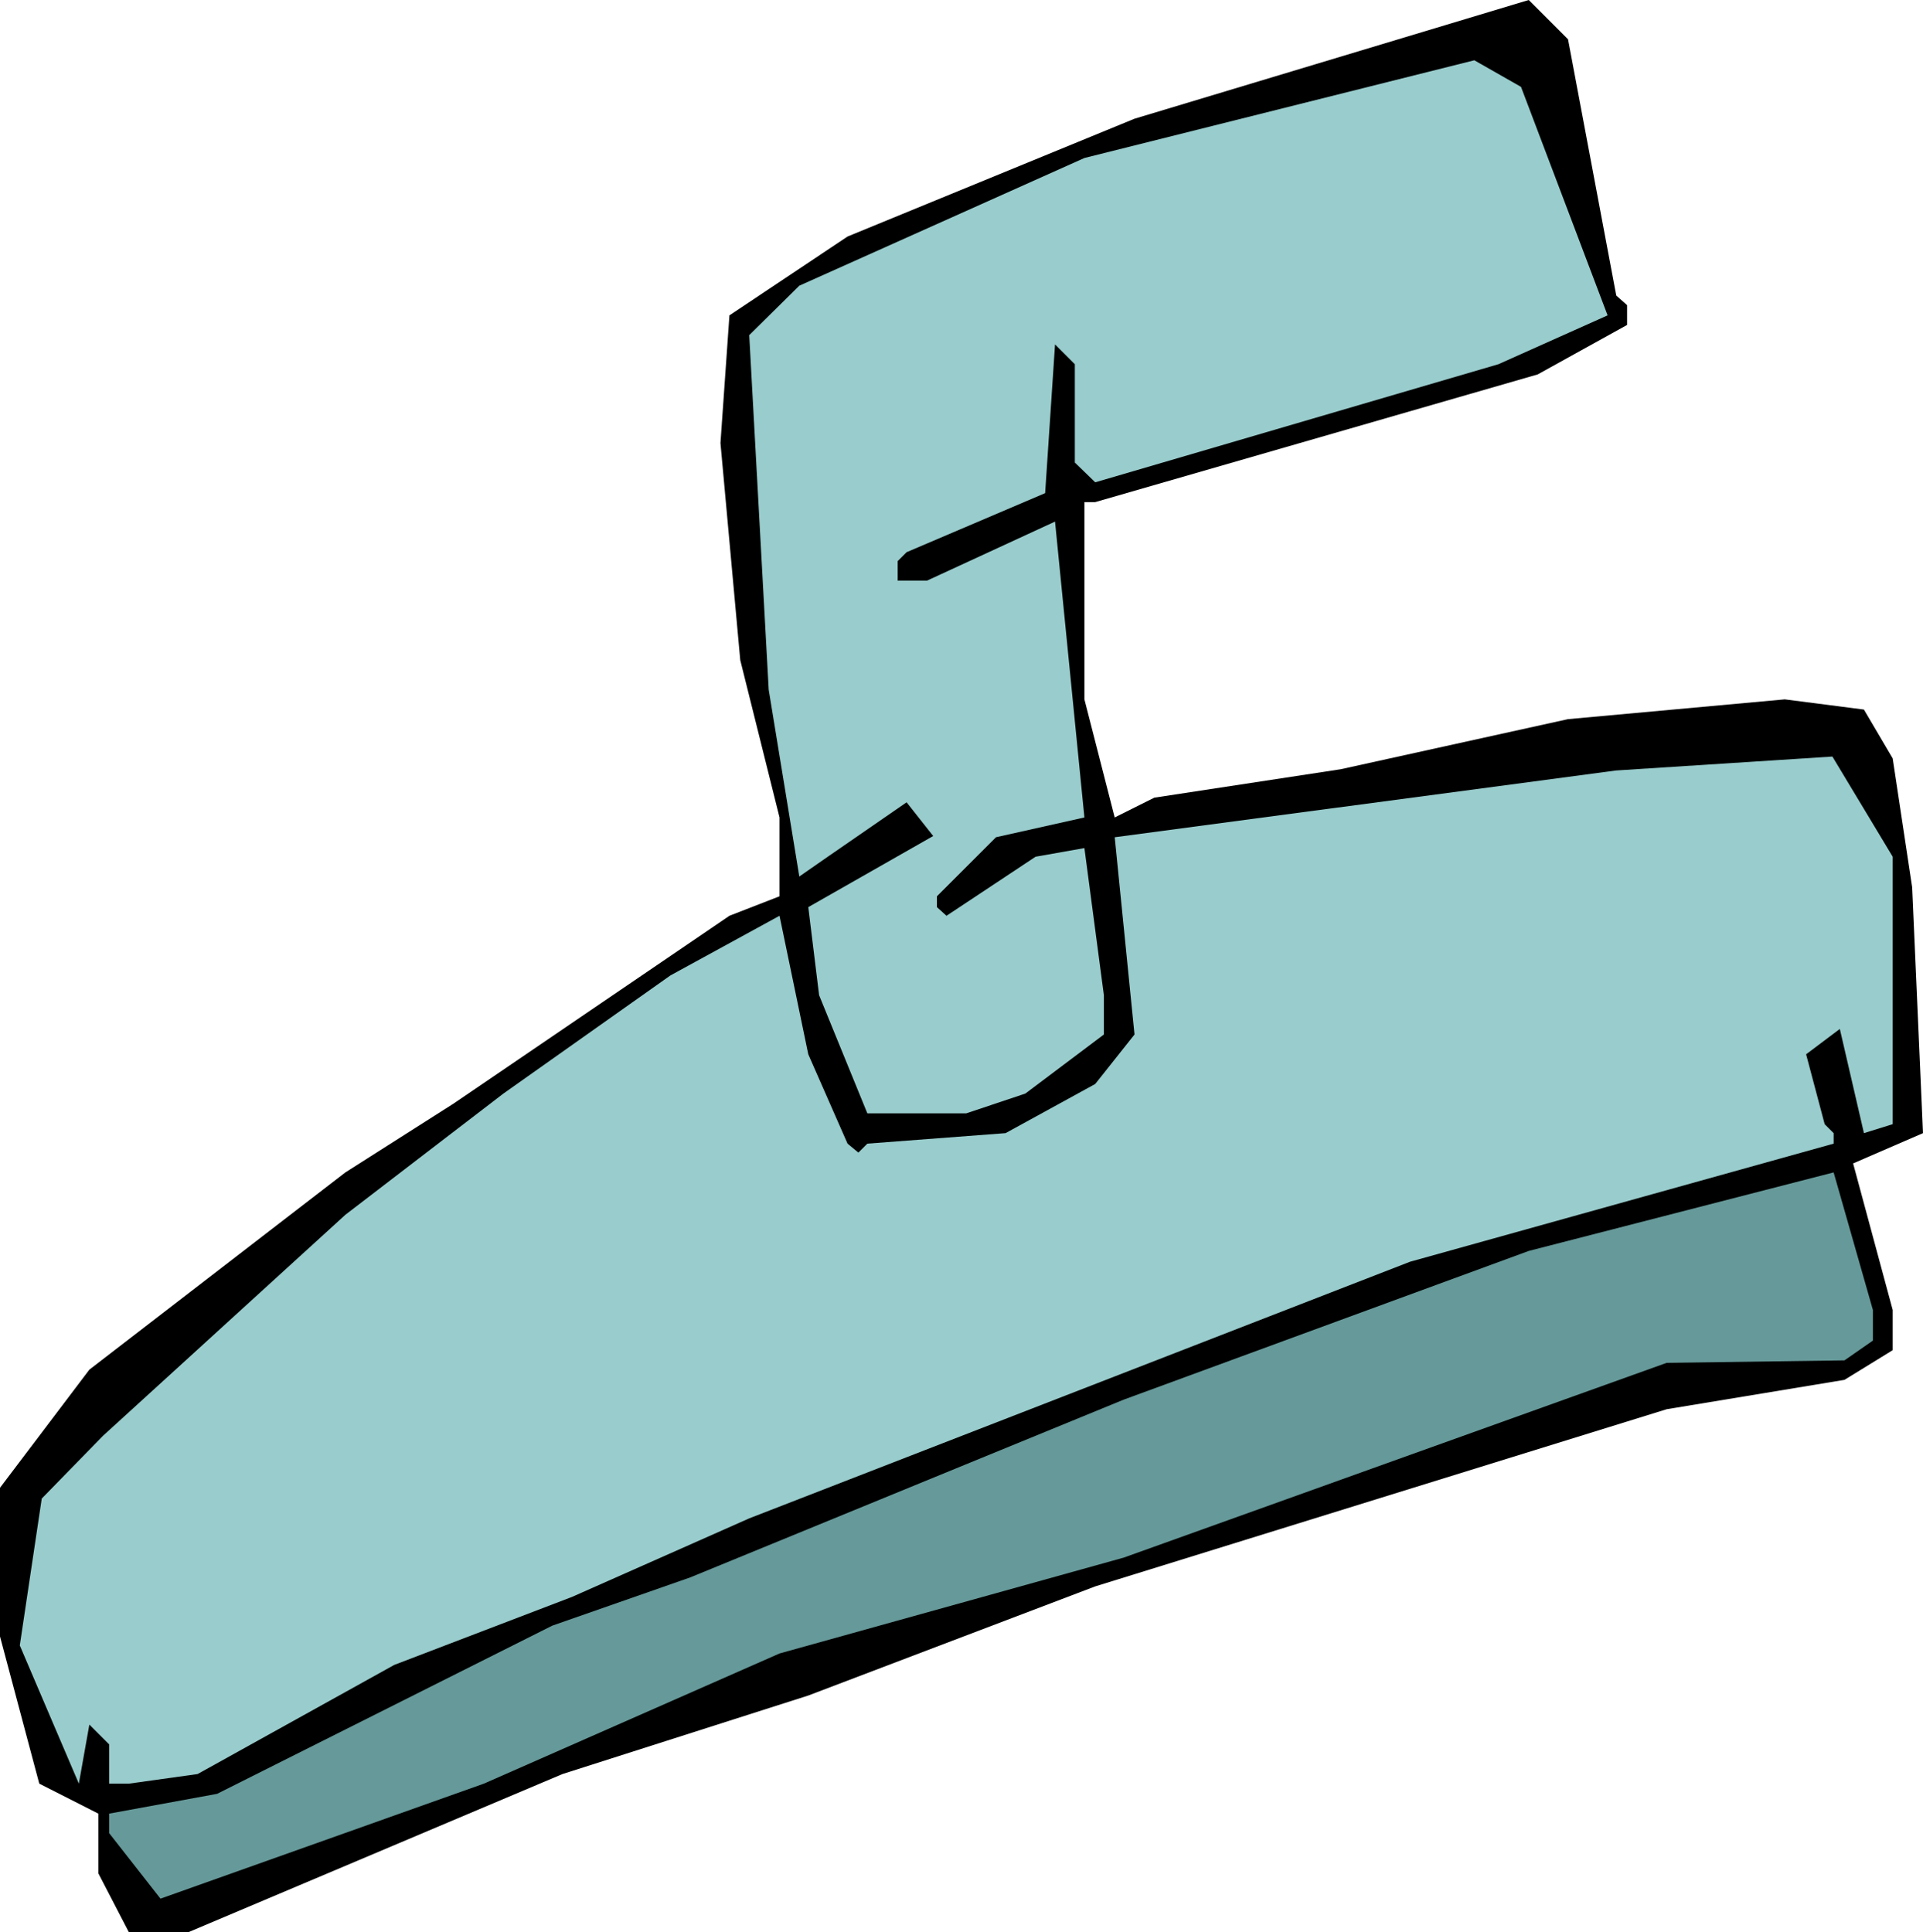 <svg xmlns="http://www.w3.org/2000/svg" fill-rule="evenodd" height="600" preserveAspectRatio="none" stroke-linecap="round" viewBox="0 0 6219 6250" width="6.219in"><style>.pen1{stroke:none}.brush2{fill:#9cc}</style><path class="pen1" style="fill:#000" d="m5227 956 35 31v64l-289 160-1431 413h-35v638l98 382 128-64 603-92 735-162 701-64 256 33 93 158 63 417 35 795-226 98 128 474v130l-156 96-575 95-1848 573-928 353-795 254-1211 512H417l-99-191v-193l-191-97L0 5293v-481l289-382 828-638 349-222 893-608 162-63v-255l-127-509-64-702 29-413 382-255 928-381L4944 0l127 127 156 829z"/><path class="pen1 brush2" d="m5199 1020-353 158-1304 382-66-64v-318l-64-64-32 481-448 191-29 29v63h95l414-191 95 957-286 64-191 191v35l31 28 288-191 158-28 63 476v127l-254 191-191 64h-320l-156-382-35-285 404-230-86-109-255 176-92 64-99-604-63-1147 162-160 922-413 1261-316 151 86 280 739z"/><path class="pen1 brush2" d="M6121 2771v865l-93 29-78-337-109 82 60 226 29 29v34l-1370 382-2137 830-573 254-575 220-636 353-222 31h-64v-127l-64-64-34 191-191-447 71-475 198-203 784-715 511-392 540-382 353-193 93 448 127 289 35 29 29-29 447-34 290-159 127-160-64-638 1622-216 699-45 195 324z"/><path class="pen1" style="fill:#699" d="m6057 4336-92 64-575 8-1756 630-1113 310-956 421-1046 372-166-212v-63l349-64 1084-544 446-156 1402-575 1310-481 986-254 127 445v99z"/></svg>

